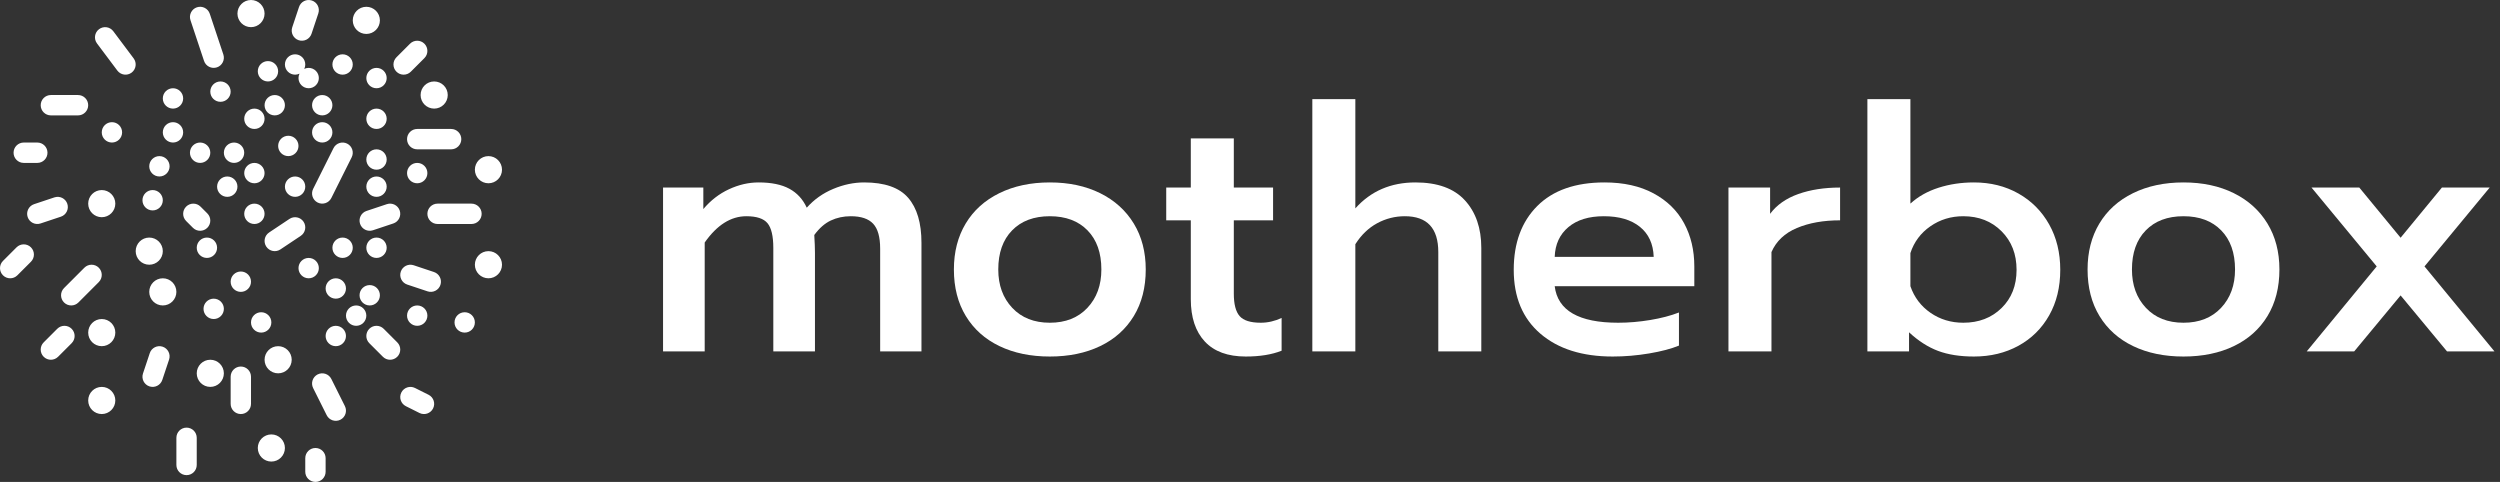 <?xml version="1.0" encoding="UTF-8"?>
<svg width="249px" height="48px" viewBox="0 0 249 48" version="1.1" xmlns="http://www.w3.org/2000/svg" xmlns:xlink="http://www.w3.org/1999/xlink">
    <rect x="0" y="0" width="249" height="48" fill="#333333" stroke="none"/>
    <title>Group 19 Copy</title>
    <g id="Page-1" stroke="none" stroke-width="1" fill="none" fill-rule="evenodd">
        <g id="Group-19-Copy" fill="#FFFFFF">
            <path d="M31.419,44.62 C31.979,44.62 32.432,45.074 32.432,45.634 L32.432,46.986 C32.432,47.546 31.979,48 31.419,48 C30.859,48 30.405,47.546 30.405,46.986 L30.405,45.634 C30.405,45.074 30.859,44.62 31.419,44.62 Z M18.581,42.592 C19.141,42.592 19.595,43.046 19.595,43.606 L19.595,46.31 C19.595,46.87 19.141,47.324 18.581,47.324 C18.021,47.324 17.568,46.87 17.568,46.31 L17.568,43.606 C17.568,43.046 18.021,42.592 18.581,42.592 Z M27.027,43.268 C27.773,43.268 28.378,43.873 28.378,44.62 C28.378,45.366 27.773,45.972 27.027,45.972 C26.281,45.972 25.676,45.366 25.676,44.62 C25.676,43.873 26.281,43.268 27.027,43.268 Z M33.001,37.744 L34.352,40.448 C34.603,40.949 34.4,41.558 33.899,41.808 C33.399,42.059 32.79,41.856 32.539,41.355 L31.188,38.651 C30.938,38.15 31.141,37.541 31.641,37.29 C32.142,37.04 32.751,37.243 33.001,37.744 Z M10.135,38.535 C10.881,38.535 11.486,39.141 11.486,39.887 C11.486,40.634 10.881,41.239 10.135,41.239 C9.389,41.239 8.784,40.634 8.784,39.887 C8.784,39.141 9.389,38.535 10.135,38.535 Z M41.332,38.642 L42.683,39.318 C43.184,39.569 43.387,40.178 43.136,40.679 C42.886,41.18 42.277,41.383 41.776,41.132 L40.425,40.456 C39.924,40.206 39.722,39.597 39.972,39.096 C40.222,38.595 40.831,38.392 41.332,38.642 Z M23.986,36.507 C24.546,36.507 25,36.961 25,37.521 L25,40.225 C25,40.785 24.546,41.239 23.986,41.239 C23.427,41.239 22.973,40.785 22.973,40.225 L22.973,37.521 C22.973,36.961 23.427,36.507 23.986,36.507 Z M16.199,34.531 C16.73,34.708 17.017,35.282 16.84,35.814 L16.164,37.842 C15.987,38.373 15.413,38.66 14.882,38.483 C14.351,38.306 14.064,37.732 14.241,37.201 L14.917,35.172 C15.094,34.641 15.668,34.354 16.199,34.531 Z M20.946,35.831 C21.692,35.831 22.297,36.436 22.297,37.183 C22.297,37.93 21.692,38.535 20.946,38.535 C20.2,38.535 19.595,37.93 19.595,37.183 C19.595,36.436 20.2,35.831 20.946,35.831 Z M27.703,34.479 C28.449,34.479 29.054,35.084 29.054,35.831 C29.054,36.578 28.449,37.183 27.703,37.183 C26.956,37.183 26.351,36.578 26.351,35.831 C26.351,35.084 26.956,34.479 27.703,34.479 Z M7.136,32.748 C7.531,33.144 7.531,33.786 7.136,34.182 L5.784,35.534 C5.388,35.93 4.747,35.93 4.351,35.534 C3.955,35.138 3.955,34.496 4.351,34.1 L5.702,32.748 C6.098,32.352 6.74,32.352 7.136,32.748 Z M38.217,32.748 L39.568,34.1 C39.964,34.496 39.964,35.138 39.568,35.534 C39.172,35.93 38.53,35.93 38.135,35.534 L36.783,34.182 C36.388,33.786 36.388,33.144 36.783,32.748 C37.179,32.352 37.821,32.352 38.217,32.748 Z M10.135,31.775 C10.881,31.775 11.486,32.38 11.486,33.127 C11.486,33.874 10.881,34.479 10.135,34.479 C9.389,34.479 8.784,33.874 8.784,33.127 C8.784,32.38 9.389,31.775 10.135,31.775 Z M33.446,32.451 C34.006,32.451 34.459,32.905 34.459,33.465 C34.459,34.025 34.006,34.479 33.446,34.479 C32.886,34.479 32.432,34.025 32.432,33.465 C32.432,32.905 32.886,32.451 33.446,32.451 Z M46.284,31.099 C46.844,31.099 47.297,31.553 47.297,32.113 C47.297,32.673 46.844,33.127 46.284,33.127 C45.724,33.127 45.27,32.673 45.27,32.113 C45.27,31.553 45.724,31.099 46.284,31.099 Z M26.014,31.099 C26.573,31.099 27.027,31.553 27.027,32.113 C27.027,32.673 26.573,33.127 26.014,33.127 C25.454,33.127 25,32.673 25,32.113 C25,31.553 25.454,31.099 26.014,31.099 Z M35.473,30.423 C36.033,30.423 36.486,30.877 36.486,31.437 C36.486,31.997 36.033,32.451 35.473,32.451 C34.913,32.451 34.459,31.997 34.459,31.437 C34.459,30.877 34.913,30.423 35.473,30.423 Z M41.554,30.423 C42.114,30.423 42.568,30.877 42.568,31.437 C42.568,31.997 42.114,32.451 41.554,32.451 C40.994,32.451 40.541,31.997 40.541,31.437 C40.541,30.877 40.994,30.423 41.554,30.423 Z M21.284,29.747 C21.844,29.747 22.297,30.201 22.297,30.761 C22.297,31.321 21.844,31.775 21.284,31.775 C20.724,31.775 20.27,31.321 20.27,30.761 C20.27,30.201 20.724,29.747 21.284,29.747 Z M36.824,28.394 C37.384,28.394 37.838,28.848 37.838,29.409 C37.838,29.969 37.384,30.423 36.824,30.423 C36.265,30.423 35.811,29.969 35.811,29.409 C35.811,28.848 36.265,28.394 36.824,28.394 Z M16.216,27.718 C16.963,27.718 17.568,28.324 17.568,29.071 C17.568,29.817 16.963,30.423 16.216,30.423 C15.47,30.423 14.865,29.817 14.865,29.071 C14.865,28.324 15.47,27.718 16.216,27.718 Z M9.838,26.663 C10.234,27.059 10.234,27.701 9.838,28.097 L7.811,30.126 C7.415,30.522 6.774,30.522 6.378,30.126 C5.982,29.73 5.982,29.088 6.378,28.691 L8.405,26.663 C8.801,26.267 9.442,26.267 9.838,26.663 Z M33.446,27.718 C34.006,27.718 34.459,28.172 34.459,28.733 C34.459,29.293 34.006,29.747 33.446,29.747 C32.886,29.747 32.432,29.293 32.432,28.733 C32.432,28.172 32.886,27.718 33.446,27.718 Z M23.986,27.042 C24.546,27.042 25,27.496 25,28.056 C25,28.617 24.546,29.071 23.986,29.071 C23.427,29.071 22.973,28.617 22.973,28.056 C22.973,27.496 23.427,27.042 23.986,27.042 Z M41.199,26.418 L43.226,27.094 C43.757,27.272 44.044,27.846 43.867,28.377 C43.69,28.908 43.116,29.196 42.585,29.018 L40.558,28.342 C40.027,28.165 39.74,27.591 39.917,27.06 C40.094,26.528 40.668,26.241 41.199,26.418 Z M30.743,25.69 C31.303,25.69 31.757,26.144 31.757,26.704 C31.757,27.264 31.303,27.718 30.743,27.718 C30.183,27.718 29.73,27.264 29.73,26.704 C29.73,26.144 30.183,25.69 30.743,25.69 Z M48.649,25.014 C49.395,25.014 50,25.62 50,26.366 C50,27.113 49.395,27.718 48.649,27.718 C47.902,27.718 47.297,27.113 47.297,26.366 C47.297,25.62 47.902,25.014 48.649,25.014 Z M3.082,24.635 C3.477,25.031 3.477,25.673 3.082,26.069 L1.73,27.421 C1.334,27.817 0.693,27.817 0.297,27.421 C-0.099,27.025 -0.099,26.383 0.297,25.987 L1.648,24.635 C2.044,24.239 2.686,24.239 3.082,24.635 Z M14.865,23.662 C15.611,23.662 16.216,24.267 16.216,25.014 C16.216,25.761 15.611,26.366 14.865,26.366 C14.119,26.366 13.514,25.761 13.514,25.014 C13.514,24.267 14.119,23.662 14.865,23.662 Z M34.122,23.662 C34.681,23.662 35.135,24.116 35.135,24.676 C35.135,25.236 34.681,25.69 34.122,25.69 C33.562,25.69 33.108,25.236 33.108,24.676 C33.108,24.116 33.562,23.662 34.122,23.662 Z M37.5,23.662 C38.06,23.662 38.514,24.116 38.514,24.676 C38.514,25.236 38.06,25.69 37.5,25.69 C36.94,25.69 36.486,25.236 36.486,24.676 C36.486,24.116 36.94,23.662 37.5,23.662 Z M20.608,23.662 C21.168,23.662 21.622,24.116 21.622,24.676 C21.622,25.236 21.168,25.69 20.608,25.69 C20.048,25.69 19.595,25.236 19.595,24.676 C19.595,24.116 20.048,23.662 20.608,23.662 Z M30.235,22.086 C30.546,22.552 30.42,23.181 29.954,23.492 L27.927,24.844 C27.461,25.155 26.832,25.029 26.522,24.563 C26.211,24.097 26.337,23.467 26.803,23.156 L28.83,21.804 C29.295,21.494 29.925,21.62 30.235,22.086 Z M39.813,20.975 C39.99,21.507 39.703,22.081 39.172,22.258 L37.145,22.934 C36.614,23.111 36.04,22.824 35.863,22.293 C35.686,21.761 35.973,21.187 36.504,21.01 L38.531,20.334 C39.062,20.157 39.636,20.444 39.813,20.975 Z M19.973,20.579 L20.649,21.255 C21.045,21.651 21.045,22.293 20.649,22.689 C20.253,23.085 19.612,23.085 19.216,22.689 L18.54,22.013 C18.144,21.617 18.144,20.975 18.54,20.579 C18.936,20.183 19.578,20.183 19.973,20.579 Z M25.338,20.282 C25.898,20.282 26.351,20.736 26.351,21.296 C26.351,21.856 25.898,22.31 25.338,22.31 C24.778,22.31 24.324,21.856 24.324,21.296 C24.324,20.736 24.778,20.282 25.338,20.282 Z M46.959,20.282 C47.519,20.282 47.973,20.736 47.973,21.296 C47.973,21.856 47.519,22.31 46.959,22.31 L43.581,22.31 C43.021,22.31 42.568,21.856 42.568,21.296 C42.568,20.736 43.021,20.282 43.581,20.282 L46.959,20.282 Z M6.705,20.299 C6.882,20.831 6.595,21.405 6.064,21.582 L4.037,22.258 C3.506,22.435 2.932,22.148 2.755,21.617 C2.578,21.085 2.865,20.511 3.396,20.334 L5.423,19.658 C5.954,19.481 6.528,19.768 6.705,20.299 Z M10.135,18.93 C10.881,18.93 11.486,19.535 11.486,20.282 C11.486,21.029 10.881,21.634 10.135,21.634 C9.389,21.634 8.784,21.029 8.784,20.282 C8.784,19.535 9.389,18.93 10.135,18.93 Z M15.203,18.93 C15.762,18.93 16.216,19.384 16.216,19.944 C16.216,20.504 15.762,20.958 15.203,20.958 C14.643,20.958 14.189,20.504 14.189,19.944 C14.189,19.384 14.643,18.93 15.203,18.93 Z M34.575,14.304 C35.076,14.555 35.278,15.164 35.028,15.665 L33.001,19.721 C32.751,20.222 32.142,20.425 31.641,20.175 C31.141,19.924 30.938,19.315 31.188,18.814 L33.215,14.758 C33.465,14.257 34.074,14.054 34.575,14.304 Z M22.635,17.578 C23.195,17.578 23.649,18.032 23.649,18.592 C23.649,19.152 23.195,19.606 22.635,19.606 C22.075,19.606 21.622,19.152 21.622,18.592 C21.622,18.032 22.075,17.578 22.635,17.578 Z M37.5,17.578 C38.06,17.578 38.514,18.032 38.514,18.592 C38.514,19.152 38.06,19.606 37.5,19.606 C36.94,19.606 36.486,19.152 36.486,18.592 C36.486,18.032 36.94,17.578 37.5,17.578 Z M29.392,17.578 C29.952,17.578 30.405,18.032 30.405,18.592 C30.405,19.152 29.952,19.606 29.392,19.606 C28.832,19.606 28.378,19.152 28.378,18.592 C28.378,18.032 28.832,17.578 29.392,17.578 Z M48.649,15.549 C49.395,15.549 50,16.155 50,16.902 C50,17.648 49.395,18.254 48.649,18.254 C47.902,18.254 47.297,17.648 47.297,16.902 C47.297,16.155 47.902,15.549 48.649,15.549 Z M41.554,16.226 C42.114,16.226 42.568,16.68 42.568,17.24 C42.568,17.8 42.114,18.254 41.554,18.254 C40.994,18.254 40.541,17.8 40.541,17.24 C40.541,16.68 40.994,16.226 41.554,16.226 Z M25.338,16.226 C25.898,16.226 26.351,16.68 26.351,17.24 C26.351,17.8 25.898,18.254 25.338,18.254 C24.778,18.254 24.324,17.8 24.324,17.24 C24.324,16.68 24.778,16.226 25.338,16.226 Z M15.878,15.549 C16.438,15.549 16.892,16.004 16.892,16.564 C16.892,17.124 16.438,17.578 15.878,17.578 C15.319,17.578 14.865,17.124 14.865,16.564 C14.865,16.004 15.319,15.549 15.878,15.549 Z M37.5,14.873 C38.06,14.873 38.514,15.327 38.514,15.888 C38.514,16.448 38.06,16.902 37.5,16.902 C36.94,16.902 36.486,16.448 36.486,15.888 C36.486,15.327 36.94,14.873 37.5,14.873 Z M3.716,14.197 C4.276,14.197 4.73,14.651 4.73,15.211 C4.73,15.772 4.276,16.226 3.716,16.226 L2.365,16.226 C1.805,16.226 1.351,15.772 1.351,15.211 C1.351,14.651 1.805,14.197 2.365,14.197 L3.716,14.197 Z M19.932,14.197 C20.492,14.197 20.946,14.651 20.946,15.211 C20.946,15.772 20.492,16.226 19.932,16.226 C19.373,16.226 18.919,15.772 18.919,15.211 C18.919,14.651 19.373,14.197 19.932,14.197 Z M23.311,14.197 C23.871,14.197 24.324,14.651 24.324,15.211 C24.324,15.772 23.871,16.226 23.311,16.226 C22.751,16.226 22.297,15.772 22.297,15.211 C22.297,14.651 22.751,14.197 23.311,14.197 Z M28.716,13.521 C29.276,13.521 29.73,13.975 29.73,14.535 C29.73,15.095 29.276,15.549 28.716,15.549 C28.156,15.549 27.703,15.095 27.703,14.535 C27.703,13.975 28.156,13.521 28.716,13.521 Z M44.932,12.845 C45.492,12.845 45.946,13.299 45.946,13.859 C45.946,14.419 45.492,14.873 44.932,14.873 L41.554,14.873 C40.994,14.873 40.541,14.419 40.541,13.859 C40.541,13.299 40.994,12.845 41.554,12.845 L44.932,12.845 Z M11.149,12.169 C11.708,12.169 12.162,12.623 12.162,13.183 C12.162,13.743 11.708,14.197 11.149,14.197 C10.589,14.197 10.135,13.743 10.135,13.183 C10.135,12.623 10.589,12.169 11.149,12.169 Z M32.095,12.169 C32.654,12.169 33.108,12.623 33.108,13.183 C33.108,13.743 32.654,14.197 32.095,14.197 C31.535,14.197 31.081,13.743 31.081,13.183 C31.081,12.623 31.535,12.169 32.095,12.169 Z M17.23,12.169 C17.789,12.169 18.243,12.623 18.243,13.183 C18.243,13.743 17.789,14.197 17.23,14.197 C16.67,14.197 16.216,13.743 16.216,13.183 C16.216,12.623 16.67,12.169 17.23,12.169 Z M37.5,10.817 C38.06,10.817 38.514,11.271 38.514,11.831 C38.514,12.391 38.06,12.845 37.5,12.845 C36.94,12.845 36.486,12.391 36.486,11.831 C36.486,11.271 36.94,10.817 37.5,10.817 Z M25.338,10.817 C25.898,10.817 26.351,11.271 26.351,11.831 C26.351,12.391 25.898,12.845 25.338,12.845 C24.778,12.845 24.324,12.391 24.324,11.831 C24.324,11.271 24.778,10.817 25.338,10.817 Z M7.77,9.465 C8.33,9.465 8.784,9.919 8.784,10.479 C8.784,11.039 8.33,11.493 7.77,11.493 L5.068,11.493 C4.508,11.493 4.054,11.039 4.054,10.479 C4.054,9.919 4.508,9.465 5.068,9.465 L7.77,9.465 Z M32.095,9.465 C32.654,9.465 33.108,9.919 33.108,10.479 C33.108,11.039 32.654,11.493 32.095,11.493 C31.535,11.493 31.081,11.039 31.081,10.479 C31.081,9.919 31.535,9.465 32.095,9.465 Z M27.365,9.465 C27.925,9.465 28.378,9.919 28.378,10.479 C28.378,11.039 27.925,11.493 27.365,11.493 C26.805,11.493 26.351,11.039 26.351,10.479 C26.351,9.919 26.805,9.465 27.365,9.465 Z M17.23,8.789 C17.789,8.789 18.243,9.243 18.243,9.803 C18.243,10.363 17.789,10.817 17.23,10.817 C16.67,10.817 16.216,10.363 16.216,9.803 C16.216,9.243 16.67,8.789 17.23,8.789 Z M43.243,8.113 C43.99,8.113 44.595,8.718 44.595,9.465 C44.595,10.212 43.99,10.817 43.243,10.817 C42.497,10.817 41.892,10.212 41.892,9.465 C41.892,8.718 42.497,8.113 43.243,8.113 Z M21.959,8.113 C22.519,8.113 22.973,8.567 22.973,9.127 C22.973,9.687 22.519,10.141 21.959,10.141 C21.4,10.141 20.946,9.687 20.946,9.127 C20.946,8.567 21.4,8.113 21.959,8.113 Z M37.5,6.761 C38.06,6.761 38.514,7.215 38.514,7.775 C38.514,8.335 38.06,8.789 37.5,8.789 C36.94,8.789 36.486,8.335 36.486,7.775 C36.486,7.215 36.94,6.761 37.5,6.761 Z M29.392,5.409 C29.952,5.409 30.405,5.863 30.405,6.423 C30.405,6.58 30.37,6.729 30.306,6.862 C30.438,6.796 30.586,6.761 30.743,6.761 C31.303,6.761 31.757,7.215 31.757,7.775 C31.757,8.335 31.303,8.789 30.743,8.789 C30.183,8.789 29.73,8.335 29.73,7.775 C29.73,7.618 29.765,7.469 29.829,7.336 C29.697,7.401 29.549,7.437 29.392,7.437 C28.832,7.437 28.378,6.983 28.378,6.423 C28.378,5.863 28.832,5.409 29.392,5.409 Z M26.689,6.085 C27.249,6.085 27.703,6.539 27.703,7.099 C27.703,7.659 27.249,8.113 26.689,8.113 C26.129,8.113 25.676,7.659 25.676,7.099 C25.676,6.539 26.129,6.085 26.689,6.085 Z M34.122,5.409 C34.681,5.409 35.135,5.863 35.135,6.423 C35.135,6.983 34.681,7.437 34.122,7.437 C33.562,7.437 33.108,6.983 33.108,6.423 C33.108,5.863 33.562,5.409 34.122,5.409 Z M11.284,3.11 L13.311,5.814 C13.647,6.262 13.556,6.898 13.108,7.234 C12.66,7.57 12.025,7.479 11.689,7.031 L9.662,4.327 C9.326,3.879 9.417,3.243 9.865,2.907 C10.313,2.571 10.948,2.662 11.284,3.11 Z M42.271,4.354 C42.667,4.75 42.667,5.392 42.271,5.788 L40.919,7.14 C40.524,7.536 39.882,7.536 39.486,7.14 C39.09,6.744 39.09,6.102 39.486,5.706 L40.837,4.354 C41.233,3.958 41.875,3.958 42.271,4.354 Z M20.894,1.37 L22.245,5.426 C22.422,5.957 22.135,6.532 21.604,6.709 C21.073,6.886 20.499,6.599 20.322,6.067 L18.971,2.011 C18.794,1.48 19.081,0.905 19.612,0.728 C20.143,0.551 20.717,0.838 20.894,1.37 Z M31.064,0.052 C31.595,0.229 31.882,0.804 31.705,1.335 L31.029,3.363 C30.852,3.895 30.278,4.182 29.747,4.005 C29.216,3.827 28.929,3.253 29.106,2.722 L29.782,0.694 C29.959,0.162 30.533,-0.125 31.064,0.052 Z M36.486,0.676 C37.233,0.676 37.838,1.282 37.838,2.028 C37.838,2.775 37.233,3.381 36.486,3.381 C35.74,3.381 35.135,2.775 35.135,2.028 C35.135,1.282 35.74,0.676 36.486,0.676 Z M25,0 C25.746,0 26.351,0.606 26.351,1.352 C26.351,2.099 25.746,2.704 25,2.704 C24.254,2.704 23.649,2.099 23.649,1.352 C23.649,0.606 24.254,0 25,0 Z" id="Combined-Shape"></path>
            <g id="motherbox" transform="translate(66.04, 9.874)" fill-rule="nonzero">
                <path d="M0,8.806 L4.012,8.806 L4.012,10.948 C4.737,10.087 5.587,9.429 6.562,8.976 C7.537,8.523 8.523,8.296 9.52,8.296 C10.789,8.296 11.809,8.506 12.58,8.925 C13.351,9.344 13.929,9.973 14.314,10.812 C15.039,9.996 15.918,9.373 16.949,8.942 C17.98,8.511 19.006,8.296 20.026,8.296 C22.066,8.296 23.528,8.806 24.412,9.826 C25.296,10.846 25.738,12.342 25.738,14.314 L25.738,25.126 L21.624,25.126 L21.624,14.892 C21.624,13.736 21.392,12.909 20.927,12.41 C20.462,11.911 19.72,11.662 18.7,11.662 C17.975,11.662 17.312,11.804 16.711,12.087 C16.11,12.37 15.561,12.852 15.062,13.532 C15.107,14.257 15.13,14.847 15.13,15.3 L15.13,25.126 L10.982,25.126 L10.982,14.824 C10.982,13.645 10.789,12.824 10.404,12.359 C10.019,11.894 9.316,11.662 8.296,11.662 C6.755,11.662 5.372,12.535 4.148,14.28 L4.148,25.126 L0,25.126 L0,8.806 Z" id="Path"></path>
                <path d="M38.522,25.636 C36.618,25.636 34.946,25.29 33.507,24.599 C32.068,23.908 30.951,22.91 30.158,21.607 C29.365,20.304 28.968,18.757 28.968,16.966 C28.968,15.221 29.359,13.696 30.141,12.393 C30.923,11.09 32.039,10.081 33.49,9.367 C34.941,8.653 36.618,8.296 38.522,8.296 C40.426,8.296 42.098,8.653 43.537,9.367 C44.976,10.081 46.093,11.09 46.886,12.393 C47.679,13.696 48.076,15.221 48.076,16.966 C48.076,18.757 47.679,20.304 46.886,21.607 C46.093,22.91 44.976,23.908 43.537,24.599 C42.098,25.29 40.426,25.636 38.522,25.636 Z M38.522,22.27 C40.086,22.27 41.333,21.777 42.262,20.791 C43.191,19.805 43.656,18.53 43.656,16.966 C43.656,15.311 43.197,14.014 42.279,13.073 C41.361,12.132 40.109,11.662 38.522,11.662 C36.935,11.662 35.683,12.132 34.765,13.073 C33.847,14.014 33.388,15.311 33.388,16.966 C33.388,18.53 33.853,19.805 34.782,20.791 C35.711,21.777 36.958,22.27 38.522,22.27 Z" id="Shape"></path>
                <path d="M58.038,25.636 C56.247,25.636 54.887,25.137 53.958,24.14 C53.029,23.143 52.564,21.737 52.564,19.924 L52.564,12.07 L50.116,12.07 L50.116,8.806 L52.564,8.806 L52.564,3.91 L56.848,3.91 L56.848,8.806 L60.758,8.806 L60.758,12.07 L56.848,12.07 L56.848,19.38 C56.848,20.423 57.041,21.165 57.426,21.607 C57.811,22.049 58.514,22.27 59.534,22.27 C60.237,22.27 60.928,22.111 61.608,21.794 L61.608,25.058 C60.633,25.443 59.443,25.636 58.038,25.636 Z" id="Path"></path>
                <path d="M64.668,0 L68.952,0 L68.952,10.88 C70.493,9.157 72.488,8.296 74.936,8.296 C77.135,8.296 78.778,8.891 79.866,10.081 C80.954,11.271 81.498,12.852 81.498,14.824 L81.498,25.126 L77.214,25.126 L77.214,15.232 C77.214,12.852 76.103,11.662 73.882,11.662 C72.907,11.662 71.989,11.894 71.128,12.359 C70.267,12.824 69.541,13.521 68.952,14.45 L68.952,25.126 L64.668,25.126 L64.668,0 Z" id="Path"></path>
                <path d="M94.588,25.636 C91.551,25.636 89.148,24.877 87.38,23.358 C85.612,21.839 84.728,19.72 84.728,17 C84.728,14.325 85.51,12.206 87.074,10.642 C88.638,9.078 90.871,8.296 93.772,8.296 C95.676,8.296 97.302,8.659 98.651,9.384 C100,10.109 101.014,11.101 101.694,12.359 C102.374,13.617 102.714,15.051 102.714,16.66 L102.714,18.632 L88.808,18.632 C89.103,21.057 91.211,22.27 95.132,22.27 C96.175,22.27 97.24,22.179 98.328,21.998 C99.416,21.817 100.368,21.567 101.184,21.25 L101.184,24.548 C100.413,24.865 99.422,25.126 98.209,25.33 C96.996,25.534 95.789,25.636 94.588,25.636 Z M98.668,15.708 C98.623,14.416 98.164,13.419 97.291,12.716 C96.418,12.013 95.223,11.662 93.704,11.662 C92.208,11.662 91.029,12.025 90.168,12.75 C89.307,13.475 88.853,14.461 88.808,15.708 L98.668,15.708 Z" id="Shape"></path>
                <path d="M106.114,8.806 L110.262,8.806 L110.262,11.424 C110.919,10.54 111.854,9.883 113.067,9.452 C114.28,9.021 115.668,8.806 117.232,8.806 L117.232,12.07 C115.577,12.07 114.144,12.325 112.931,12.835 C111.718,13.345 110.874,14.144 110.398,15.232 L110.398,25.126 L106.114,25.126 L106.114,8.806 Z" id="Path"></path>
                <path d="M130.56,25.636 C129.177,25.636 127.987,25.449 126.99,25.075 C125.993,24.701 125.029,24.083 124.1,23.222 L124.1,25.126 L119.952,25.126 L119.952,0 L124.236,0 L124.236,10.404 C125.007,9.701 125.942,9.174 127.041,8.823 C128.14,8.472 129.313,8.296 130.56,8.296 C132.215,8.296 133.694,8.664 134.997,9.401 C136.3,10.138 137.32,11.163 138.057,12.478 C138.794,13.793 139.162,15.3 139.162,17 C139.162,18.723 138.794,20.236 138.057,21.539 C137.32,22.842 136.3,23.851 134.997,24.565 C133.694,25.279 132.215,25.636 130.56,25.636 Z M129.506,22.27 C131.047,22.27 132.317,21.783 133.314,20.808 C134.311,19.833 134.81,18.564 134.81,17 C134.81,15.436 134.311,14.155 133.314,13.158 C132.317,12.161 131.047,11.662 129.506,11.662 C128.282,11.662 127.188,11.996 126.225,12.665 C125.262,13.334 124.599,14.223 124.236,15.334 L124.236,18.632 C124.621,19.743 125.29,20.627 126.242,21.284 C127.194,21.941 128.282,22.27 129.506,22.27 Z" id="Shape"></path>
                <path d="M151.436,25.636 C149.532,25.636 147.86,25.29 146.421,24.599 C144.982,23.908 143.865,22.91 143.072,21.607 C142.279,20.304 141.882,18.757 141.882,16.966 C141.882,15.221 142.273,13.696 143.055,12.393 C143.837,11.09 144.953,10.081 146.404,9.367 C147.855,8.653 149.532,8.296 151.436,8.296 C153.34,8.296 155.012,8.653 156.451,9.367 C157.89,10.081 159.007,11.09 159.8,12.393 C160.593,13.696 160.99,15.221 160.99,16.966 C160.99,18.757 160.593,20.304 159.8,21.607 C159.007,22.91 157.89,23.908 156.451,24.599 C155.012,25.29 153.34,25.636 151.436,25.636 Z M151.436,22.27 C153,22.27 154.247,21.777 155.176,20.791 C156.105,19.805 156.57,18.53 156.57,16.966 C156.57,15.311 156.111,14.014 155.193,13.073 C154.275,12.132 153.023,11.662 151.436,11.662 C149.849,11.662 148.597,12.132 147.679,13.073 C146.761,14.014 146.302,15.311 146.302,16.966 C146.302,18.53 146.767,19.805 147.696,20.791 C148.625,21.777 149.872,22.27 151.436,22.27 Z" id="Shape"></path>
                <polygon id="Path" points="170.68 16.66 164.186 8.806 168.946 8.806 173.06 13.804 177.174 8.806 181.934 8.806 175.44 16.66 182.41 25.126 177.684 25.126 173.06 19.55 168.436 25.126 163.71 25.126"></polygon>
            </g>
        </g>
    </g>
</svg>